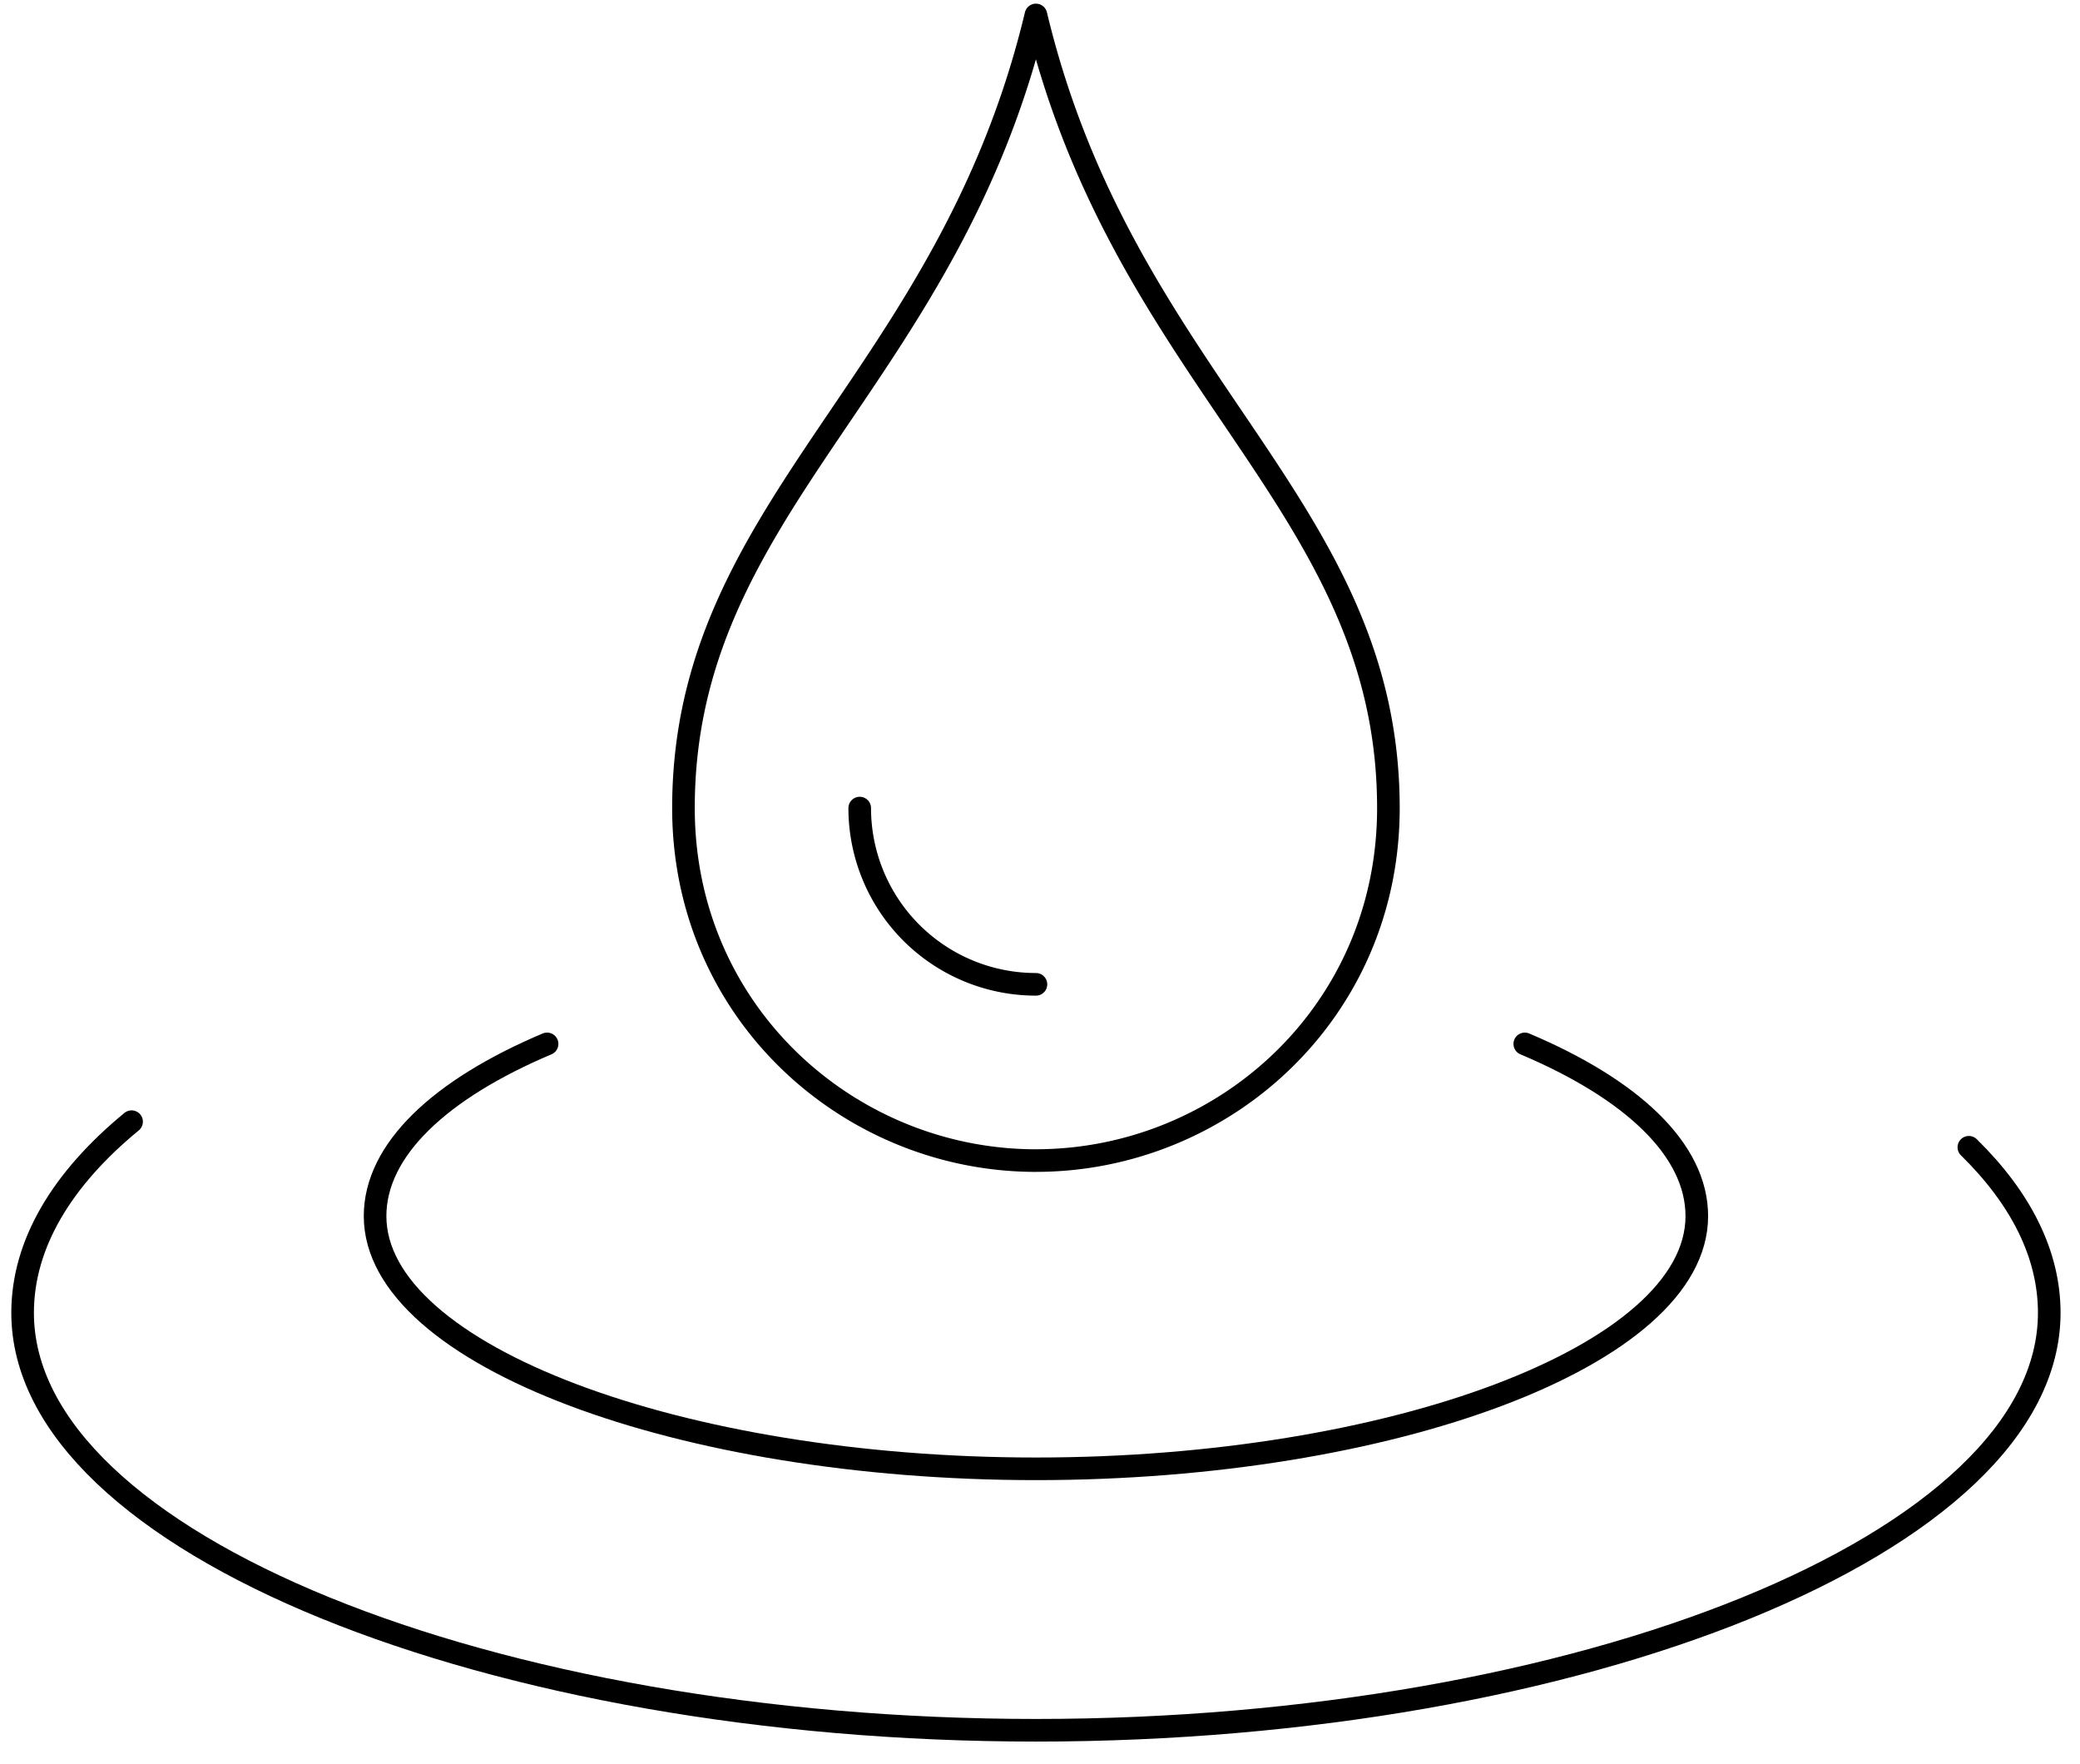 <svg width="92" height="78" xmlns="http://www.w3.org/2000/svg"><g stroke="#000" fill="none" fill-rule="evenodd" stroke-linecap="round"><path d="M24.198 46.168c-4.72 1.995-7.608 4.673-7.608 7.617 0 6.172 13.561 11.176 29.231 11.176 15.668 0 29.23-5.004 29.23-11.176 0-2.944-2.887-5.622-7.609-7.617"/><path d="M5.82 49.608C2.74 52.141 1 55.016 1 58.062c0 10.195 20.794 18.462 44.82 18.462 24.025 0 44.82-8.267 44.82-18.462 0-2.602-1.268-5.077-3.556-7.322"/><path d="M45.82 51.328c8.242 0 15.59-6.522 15.59-15.59 0-13.4-11.692-18.777-15.59-35.076-3.897 16.299-15.59 21.675-15.59 35.077 0 9.067 7.35 15.59 15.59 15.59zm0-7.794a7.795 7.795 0 01-7.794-7.795" stroke-linejoin="round"/></g></svg>